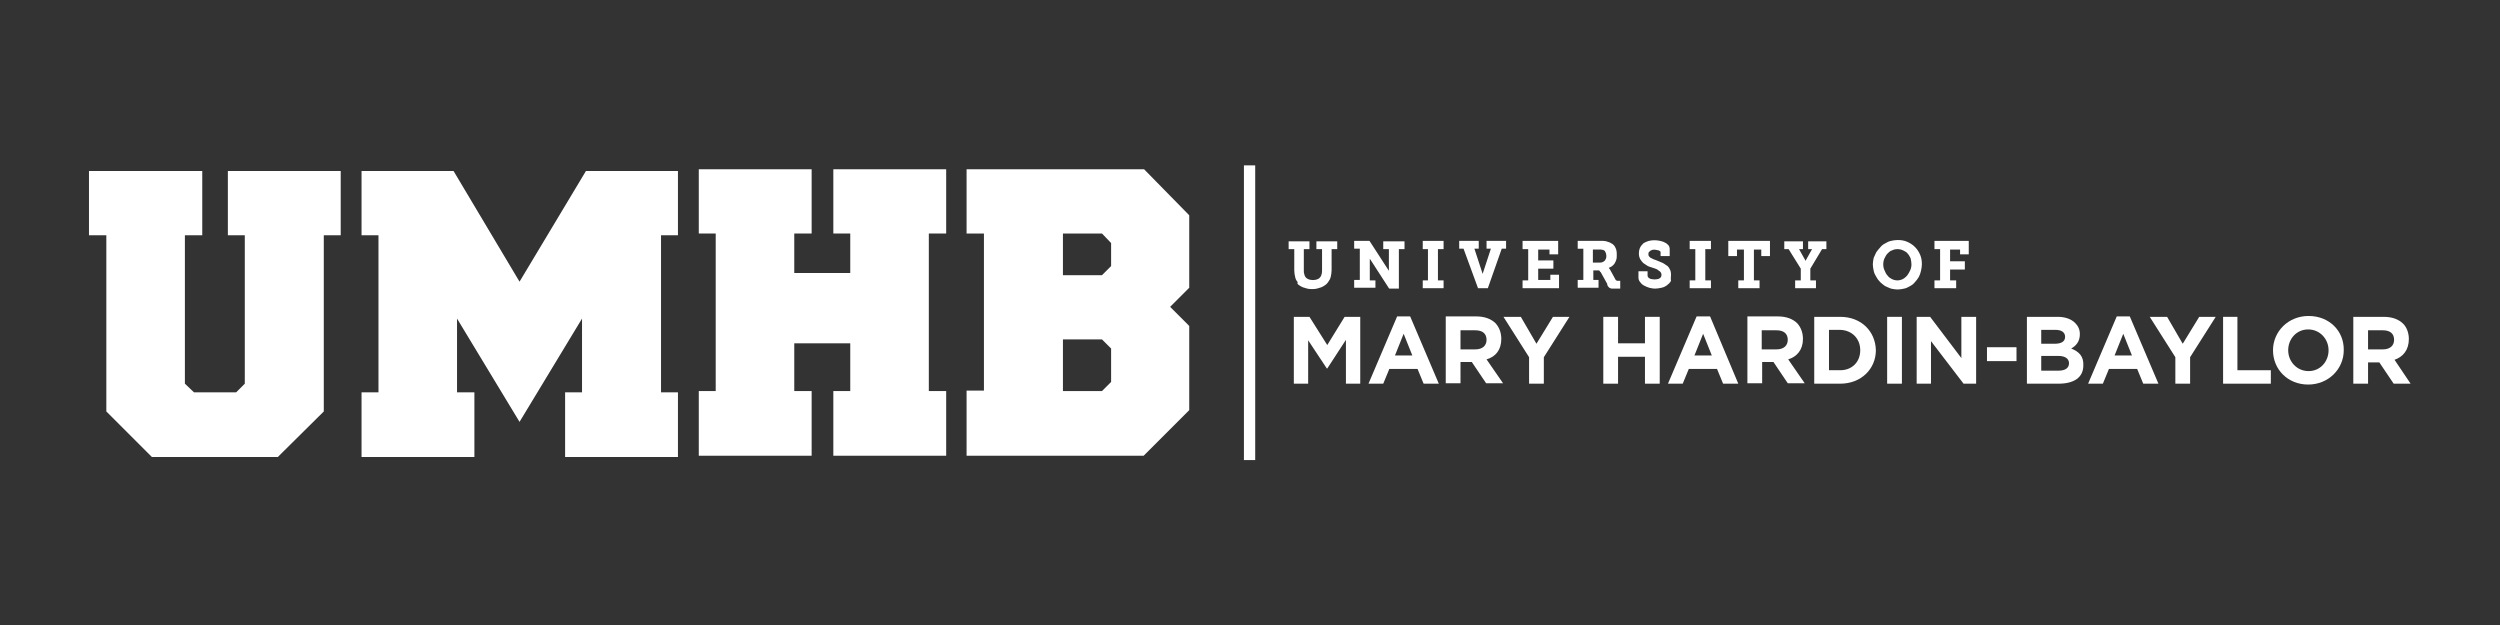 <?xml version="1.0" encoding="UTF-8"?>
<svg xmlns="http://www.w3.org/2000/svg" xmlns:xlink="http://www.w3.org/1999/xlink" version="1.1" id="Layer_1" x="0px" y="0px" viewBox="0 0 576 144" style="enable-background:new 0 0 576 144;" xml:space="preserve">
<rect x="0" y="0" width="576" height="144" fill="#333333" stroke="none"/>
<style type="text/css">
	.st0{fill:#FFFFFF;}
</style>
<g>
	<polygon class="st0" points="52.5,54.2 56.4,54.2 56.4,88.4 54.4,90.4 44.7,90.4 42.6,88.4 42.6,54.2 46.6,54.2 46.6,39.4    20.5,39.4 20.5,54.2 24.5,54.2 24.5,94.8 35,105.3 64,105.3 74.6,94.8 74.6,54.2 78.5,54.2 78.5,39.4 52.5,39.4  "></polygon>
	<polygon class="st0" points="119.7,64.9 104.5,39.4 83.3,39.4 83.3,54.2 87.2,54.2 87.2,90.4 83.3,90.4 83.3,105.3 109.3,105.3    109.3,90.4 105.3,90.4 105.3,73.4 119.7,97.2 134.1,73.4 134.1,90.4 130.2,90.4 130.2,105.3 156.2,105.3 156.2,90.4 152.3,90.4    152.3,54.2 156.2,54.2 156.2,39.4 135,39.4  "></polygon>
	<polygon class="st0" points="192,53.8 195.9,53.8 195.9,62.9 183,62.9 183,53.8 187,53.8 187,39 161,39 161,53.8 164.9,53.8    164.9,90.1 161,90.1 161,105 187,105 187,90.1 183,90.1 183,79.1 195.9,79.1 195.9,90.1 192,90.1 192,105 218,105 218,90.1    214,90.1 214,53.8 218,53.8 218,39 192,39  "></polygon>
	<path class="st0" d="M222.7,39v14.8h4v36.2h-4V105h40.8l10.5-10.5V75.1l-4.4-4.4l4.4-4.4V49.6L263.6,39H222.7z M256,88l-2.1,2.1h-9   V78.2h9l2.1,2.1V88z M256,61.3l-2.1,2.1h-9v-9.6h9L256,56V61.3z"></path>
	<rect x="286.6" y="38.1" class="st0" width="2.6" height="67.9"></rect>
	<g>
		<polygon class="st0" points="305.8,79.5 301.7,73 298.1,73 298.1,88.4 301.4,88.4 301.4,78.4 305.7,84.9 305.8,84.9 310.1,78.3     310.1,88.4 313.4,88.4 313.4,73 309.8,73   "></polygon>
		<path class="st0" d="M321.9,72.9l-6.6,15.5h3.4l1.4-3.4h6.5l1.4,3.4h3.5l-6.6-15.5H321.9z M321.4,81.9l2-5l2,5H321.4z"></path>
		<path class="st0" d="M345.9,78.1L345.9,78.1c0-1.5-0.5-2.7-1.3-3.6c-1-1-2.5-1.6-4.5-1.6h-7v15.4h3.4v-4.9h2.6h0l3.3,4.9h3.9    l-3.8-5.5C344.6,82.2,345.9,80.6,345.9,78.1z M342.5,78.3c0,1.3-0.9,2.2-2.6,2.2h-3.4v-4.4h3.4C341.5,76.1,342.5,76.8,342.5,78.3    L342.5,78.3z"></path>
		<polygon class="st0" points="354,79.2 350.4,73 346.4,73 352.3,82.3 352.3,88.4 355.7,88.4 355.7,82.3 361.6,73 357.8,73   "></polygon>
		<polygon class="st0" points="379,79.1 372.8,79.1 372.8,73 369.4,73 369.4,88.4 372.8,88.4 372.8,82.2 379,82.2 379,88.4     382.4,88.4 382.4,73 379,73   "></polygon>
		<path class="st0" d="M390.9,72.9l-6.6,15.5h3.4l1.4-3.4h6.5l1.4,3.4h3.5L394,72.9H390.9z M390.4,81.9l2-5l2,5H390.4z"></path>
		<path class="st0" d="M415.4,78.1L415.4,78.1c0-1.5-0.5-2.7-1.3-3.6c-1-1-2.5-1.6-4.5-1.6h-7v15.4h3.4v-4.9h2.6h0l3.3,4.9h3.9    l-3.8-5.5C414,82.2,415.4,80.6,415.4,78.1z M411.9,78.3c0,1.3-0.9,2.2-2.6,2.2h-3.4v-4.4h3.4C410.9,76.1,411.9,76.8,411.9,78.3    L411.9,78.3z"></path>
		<path class="st0" d="M424,73h-6v15.4h6c4.8,0,8.2-3.4,8.2-7.7v0C432.1,76.3,428.8,73,424,73z M428.6,80.7c0,2.7-1.9,4.6-4.6,4.6    h-2.6v-9.3h2.6C426.7,76.1,428.6,78,428.6,80.7L428.6,80.7z"></path>
		<rect x="434.8" y="73" class="st0" width="3.4" height="15.4"></rect>
		<polygon class="st0" points="451.9,82.5 444.7,73 441.6,73 441.6,88.4 444.9,88.4 444.9,78.6 452.4,88.4 455.3,88.4 455.3,73     451.9,73   "></polygon>
		<rect x="457.8" y="80" class="st0" width="6.8" height="3.2"></rect>
		<path class="st0" d="M477.2,80.3c1.1-0.6,2-1.6,2-3.3v0c0-1.1-0.4-1.9-1.1-2.6c-0.9-0.9-2.3-1.4-4-1.4H467v15.4h7.3    c3.5,0,5.7-1.4,5.7-4.2v0C480.1,82.1,479,81,477.2,80.3z M470.3,76h3.3c1.4,0,2.2,0.6,2.2,1.6v0c0,1.1-0.9,1.6-2.4,1.6h-3.1V76z     M476.7,83.7c0,1.1-0.9,1.7-2.4,1.7h-4V82h3.9C475.9,82,476.7,82.7,476.7,83.7L476.7,83.7z"></path>
		<path class="st0" d="M487.7,72.9l-6.6,15.5h3.4l1.4-3.4h6.5l1.4,3.4h3.5l-6.6-15.5H487.7z M487.2,81.9l2-5l2,5H487.2z"></path>
		<polygon class="st0" points="502.9,79.2 499.3,73 495.3,73 501.2,82.3 501.2,88.4 504.6,88.4 504.6,82.3 510.5,73 506.7,73   "></polygon>
		<polygon class="st0" points="515.5,73 512.2,73 512.2,88.4 523.2,88.4 523.2,85.3 515.5,85.3   "></polygon>
		<path class="st0" d="M531.9,72.8c-4.7,0-8.2,3.6-8.2,7.9v0c0,4.4,3.4,7.9,8.1,7.9c4.7,0,8.2-3.6,8.2-7.9v0    C540.1,76.3,536.7,72.8,531.9,72.8z M536.5,80.7c0,2.6-1.9,4.8-4.6,4.8c-2.7,0-4.7-2.2-4.7-4.8v0c0-2.6,1.9-4.8,4.6-4.8    S536.5,78.1,536.5,80.7L536.5,80.7z"></path>
		<path class="st0" d="M551.7,82.9c2-0.7,3.3-2.3,3.3-4.8v0c0-1.4-0.5-2.7-1.3-3.5c-1-1-2.5-1.6-4.5-1.6h-7v15.4h3.4v-4.9h2.6h0    l3.3,4.9h3.9L551.7,82.9z M551.6,78.3c0,1.3-0.9,2.2-2.6,2.2h-3.4v-4.4h3.4C550.6,76.1,551.6,76.8,551.6,78.3L551.6,78.3z"></path>
		<path class="st0" d="M299.3,65.7c0.3,0.2,0.6,0.4,0.9,0.5c0.3,0.1,0.6,0.2,1,0.3c0.4,0.1,0.7,0.1,1.1,0.1c0.4,0,0.7,0,1.1-0.1    c0.3-0.1,0.7-0.2,1-0.3c0.3-0.1,0.6-0.3,0.9-0.5c0.3-0.2,0.5-0.4,0.7-0.7c0.3-0.4,0.5-0.8,0.6-1.2c0.1-0.5,0.2-1,0.2-1.5v-4.9h1.3    v-1.8h-4.8v1.8h1.3v4.9c0,0.6-0.1,1-0.3,1.4c-0.2,0.3-0.4,0.5-0.7,0.6c-0.6,0.3-1.6,0.3-2.2,0c-0.3-0.1-0.6-0.4-0.7-0.6    c-0.1-0.2-0.2-0.4-0.2-0.6c-0.1-0.2-0.1-0.5-0.1-0.8v-4.9h1.3v-1.8h-4.8v1.8h1.3v4.9c0,0.5,0.1,1.1,0.2,1.5    c0.1,0.5,0.3,0.9,0.6,1.2C298.8,65.3,299,65.5,299.3,65.7z"></path>
		<path class="st0" d="M316.9,64.6h-1.3l0-5c0,0,0,0,0-0.1c0,0,0,0,0,0.1l4.4,6.8l0.1,0.1h2.2v-9.1h1.3v-1.8h-4.9v1.8h1.3l0,5    c0,0,0,0.1,0,0.1c0,0,0,0,0-0.1l-4.4-6.8l-0.1-0.1H312v1.8h1.3v7.2H312v1.8h4.9V64.6z"></path>
		<polygon class="st0" points="327.8,57.4 329,57.4 329,64.6 327.8,64.6 327.8,66.4 332.6,66.4 332.6,64.6 331.3,64.6 331.3,57.4     332.6,57.4 332.6,55.5 327.8,55.5   "></polygon>
		<path class="st0" d="M340.5,66.3l0,0.1h2.3l3.2-9.1h1v-1.8h-4.5v1.8h1l-1.9,5.8c0,0,0,0.1,0,0.1c0,0,0-0.1,0-0.1l-1.9-5.8h1v-1.8    h-4.5v1.8h1L340.5,66.3z"></path>
		<polygon class="st0" points="359.2,63.3 357.2,63.3 357.2,64.5 354.4,64.5 354.4,61.9 357.9,61.9 357.9,60 354.4,60 354.4,57.5     357,57.5 357,58.6 359,58.6 359,55.5 350.8,55.5 350.8,57.4 352.1,57.4 352.1,64.6 350.8,64.6 350.8,66.4 359.2,66.4   "></polygon>
		<path class="st0" d="M370.5,66c0.1,0.1,0.2,0.2,0.3,0.3c0.1,0.1,0.3,0.1,0.5,0.2c0.2,0,0.4,0,0.6,0h1.4v-1.8h-0.5    c-0.2,0-0.3,0-0.4-0.1c-0.1,0-0.1-0.1-0.2-0.2l-1.2-2.2c-0.1-0.1-0.1-0.2-0.2-0.3c-0.1-0.1-0.1-0.1-0.1-0.2    c0.2-0.1,0.4-0.2,0.6-0.3c0.3-0.2,0.5-0.4,0.7-0.7c0.2-0.3,0.3-0.6,0.4-0.9c0.1-0.3,0.1-0.7,0.1-1.1c0-0.4,0-0.7-0.1-1.1    c-0.1-0.3-0.2-0.6-0.4-0.9c-0.2-0.2-0.4-0.5-0.7-0.6c-0.3-0.2-0.5-0.3-0.9-0.4c-0.3-0.1-0.6-0.2-1-0.2c-0.3,0-0.7,0-1.1,0h-4.8    v1.8h1.3v7.2h-1.3v1.8h4.8v-1.8h-1.2v-2.2h0.8c0.1,0,0.3,0,0.4,0c0.1,0,0.2,0,0.2,0.1c0.1,0,0.1,0.1,0.1,0.1    c0,0.1,0.1,0.1,0.2,0.2l1.5,2.7C370.3,65.7,370.4,65.8,370.5,66z M367.1,57.5h1.2c0.2,0,0.5,0,0.6,0c0.2,0,0.3,0.1,0.5,0.1    c0.3,0.1,0.4,0.3,0.5,0.5c0.1,0.2,0.2,0.5,0.2,0.8c0,0.3,0,0.5-0.1,0.7c-0.1,0.2-0.2,0.4-0.3,0.5c-0.1,0.1-0.3,0.2-0.5,0.3    c-0.2,0.1-0.4,0.1-0.6,0.1h-1.6V57.5z"></path>
		<path class="st0" d="M385,63.3c0-0.5-0.1-1-0.3-1.3c-0.2-0.4-0.4-0.7-0.8-0.9c-0.3-0.2-0.7-0.5-1-0.6c-0.4-0.2-0.8-0.3-1.2-0.5    c-0.3-0.1-0.5-0.2-0.8-0.3c-0.2-0.1-0.4-0.2-0.6-0.3c-0.2-0.1-0.3-0.3-0.4-0.4c-0.1-0.1-0.1-0.3-0.1-0.5c0-0.2,0-0.3,0.1-0.4    c0.1-0.1,0.2-0.2,0.3-0.3c0.1-0.1,0.3-0.1,0.4-0.2c0.3-0.1,0.7-0.1,1.1,0c0.2,0,0.3,0.1,0.5,0.1c0.1,0.1,0.2,0.1,0.3,0.2    c0.1,0.1,0.1,0.1,0.1,0.2V59h2.1v-1.6c0-0.3-0.1-0.7-0.3-0.9c-0.2-0.2-0.5-0.5-0.8-0.6c-0.3-0.2-0.7-0.3-1.1-0.4    c-0.9-0.2-1.8-0.2-2.6,0c-0.4,0.1-0.8,0.3-1.2,0.5c-0.3,0.3-0.6,0.6-0.8,1c-0.2,0.4-0.3,0.9-0.3,1.4c0,0.5,0.1,0.9,0.3,1.3    c0.2,0.3,0.4,0.6,0.7,0.9c0.3,0.2,0.6,0.4,0.9,0.6c0.3,0.2,0.7,0.3,1,0.4l0.9,0.3c0.3,0.1,0.5,0.2,0.7,0.4    c0.2,0.1,0.4,0.3,0.5,0.4c0.1,0.2,0.2,0.3,0.2,0.6c0,0.2,0,0.3-0.1,0.5c-0.1,0.1-0.2,0.3-0.3,0.3c-0.1,0.1-0.3,0.2-0.5,0.2    c-0.4,0.1-0.9,0.1-1.4,0c-0.2,0-0.4-0.1-0.5-0.2c-0.2-0.1-0.3-0.2-0.3-0.3c-0.1-0.1-0.1-0.2-0.1-0.3v-1h-2.1v1.4    c0,0.4,0.1,0.8,0.4,1.1c0.2,0.3,0.5,0.6,0.9,0.8c0.4,0.2,0.8,0.4,1.2,0.5c0.4,0.1,0.9,0.2,1.3,0.2c0.5,0,1-0.1,1.5-0.2    c0.5-0.1,0.9-0.3,1.3-0.6c0.4-0.3,0.7-0.6,0.9-1C384.9,64.3,385,63.8,385,63.3z"></path>
		<polygon class="st0" points="394.2,64.6 392.9,64.6 392.9,57.4 394.2,57.4 394.2,55.5 389.3,55.5 389.3,57.4 390.6,57.4     390.6,64.6 389.3,64.6 389.3,66.4 394.2,66.4   "></polygon>
		<polygon class="st0" points="400.2,57.5 401.8,57.5 401.8,64.6 400.5,64.6 400.5,66.4 405.4,66.4 405.4,64.6 404.1,64.6     404.1,57.5 405.8,57.5 405.8,59 407.8,59 407.8,55.5 398.2,55.5 398.2,59 400.2,59   "></polygon>
		<path class="st0" d="M414.9,61.9v2.7h-1.3v1.8h4.8v-1.8h-1.3v-2.7l2.7-4.5h1v-1.8h-4.2v1.8h0.9l-1.4,2.5c0,0.1-0.1,0.1-0.1,0.2    c0-0.1-0.1-0.1-0.1-0.2l-1.4-2.5h0.9v-1.8h-4.3v1.8h1L414.9,61.9z"></path>
		<path class="st0" d="M442.6,62.4c0.1-0.5,0.2-1,0.2-1.5c0-0.8-0.1-1.5-0.4-2.2c-0.3-0.7-0.7-1.3-1.2-1.8c-0.5-0.5-1.1-0.9-1.8-1.2    c-0.7-0.3-1.4-0.4-2.2-0.4c-0.5,0-1.1,0.1-1.5,0.2c-0.5,0.1-0.9,0.3-1.4,0.6c-0.4,0.2-0.8,0.5-1.1,0.9c-0.3,0.3-0.6,0.7-0.9,1.1    c-0.2,0.4-0.4,0.9-0.6,1.3c-0.1,0.5-0.2,1-0.2,1.5c0,0.5,0.1,1,0.2,1.5c0.1,0.5,0.3,0.9,0.6,1.4c0.2,0.4,0.5,0.8,0.9,1.2    c0.3,0.3,0.7,0.6,1.1,0.9c0.4,0.2,0.9,0.4,1.4,0.6c0.5,0.1,1,0.2,1.5,0.2c0.5,0,1-0.1,1.5-0.2c0.5-0.1,0.9-0.3,1.4-0.6    c0.4-0.2,0.8-0.5,1.1-0.9c0.3-0.3,0.6-0.7,0.9-1.2C442.3,63.4,442.5,62.9,442.6,62.4z M440.4,60.9c0,0.5-0.1,1-0.3,1.4    c-0.2,0.4-0.4,0.8-0.7,1.2c-0.3,0.3-0.6,0.6-1,0.8c-0.8,0.4-1.7,0.4-2.5,0c-0.4-0.2-0.7-0.4-1-0.8c-0.3-0.3-0.5-0.7-0.7-1.2    c-0.2-0.4-0.3-0.9-0.3-1.4c0-0.5,0.1-1,0.3-1.4c0.2-0.4,0.4-0.8,0.7-1.1c0.3-0.3,0.6-0.6,1-0.7c0.4-0.2,0.8-0.3,1.3-0.3    c0.4,0,0.9,0.1,1.3,0.3c0.4,0.2,0.8,0.4,1,0.7c0.3,0.3,0.5,0.7,0.7,1.1C440.3,60,440.4,60.4,440.4,60.9z"></path>
		<polygon class="st0" points="450.7,64.6 449.3,64.6 449.3,62.1 452.7,62.1 452.7,60.2 449.3,60.2 449.3,57.5 451.6,57.5     451.6,58.6 453.6,58.6 453.6,55.5 445.7,55.5 445.7,57.4 447,57.4 447,64.6 445.7,64.6 445.7,66.4 450.7,66.4   "></polygon>
	</g>
</g>
</svg>

